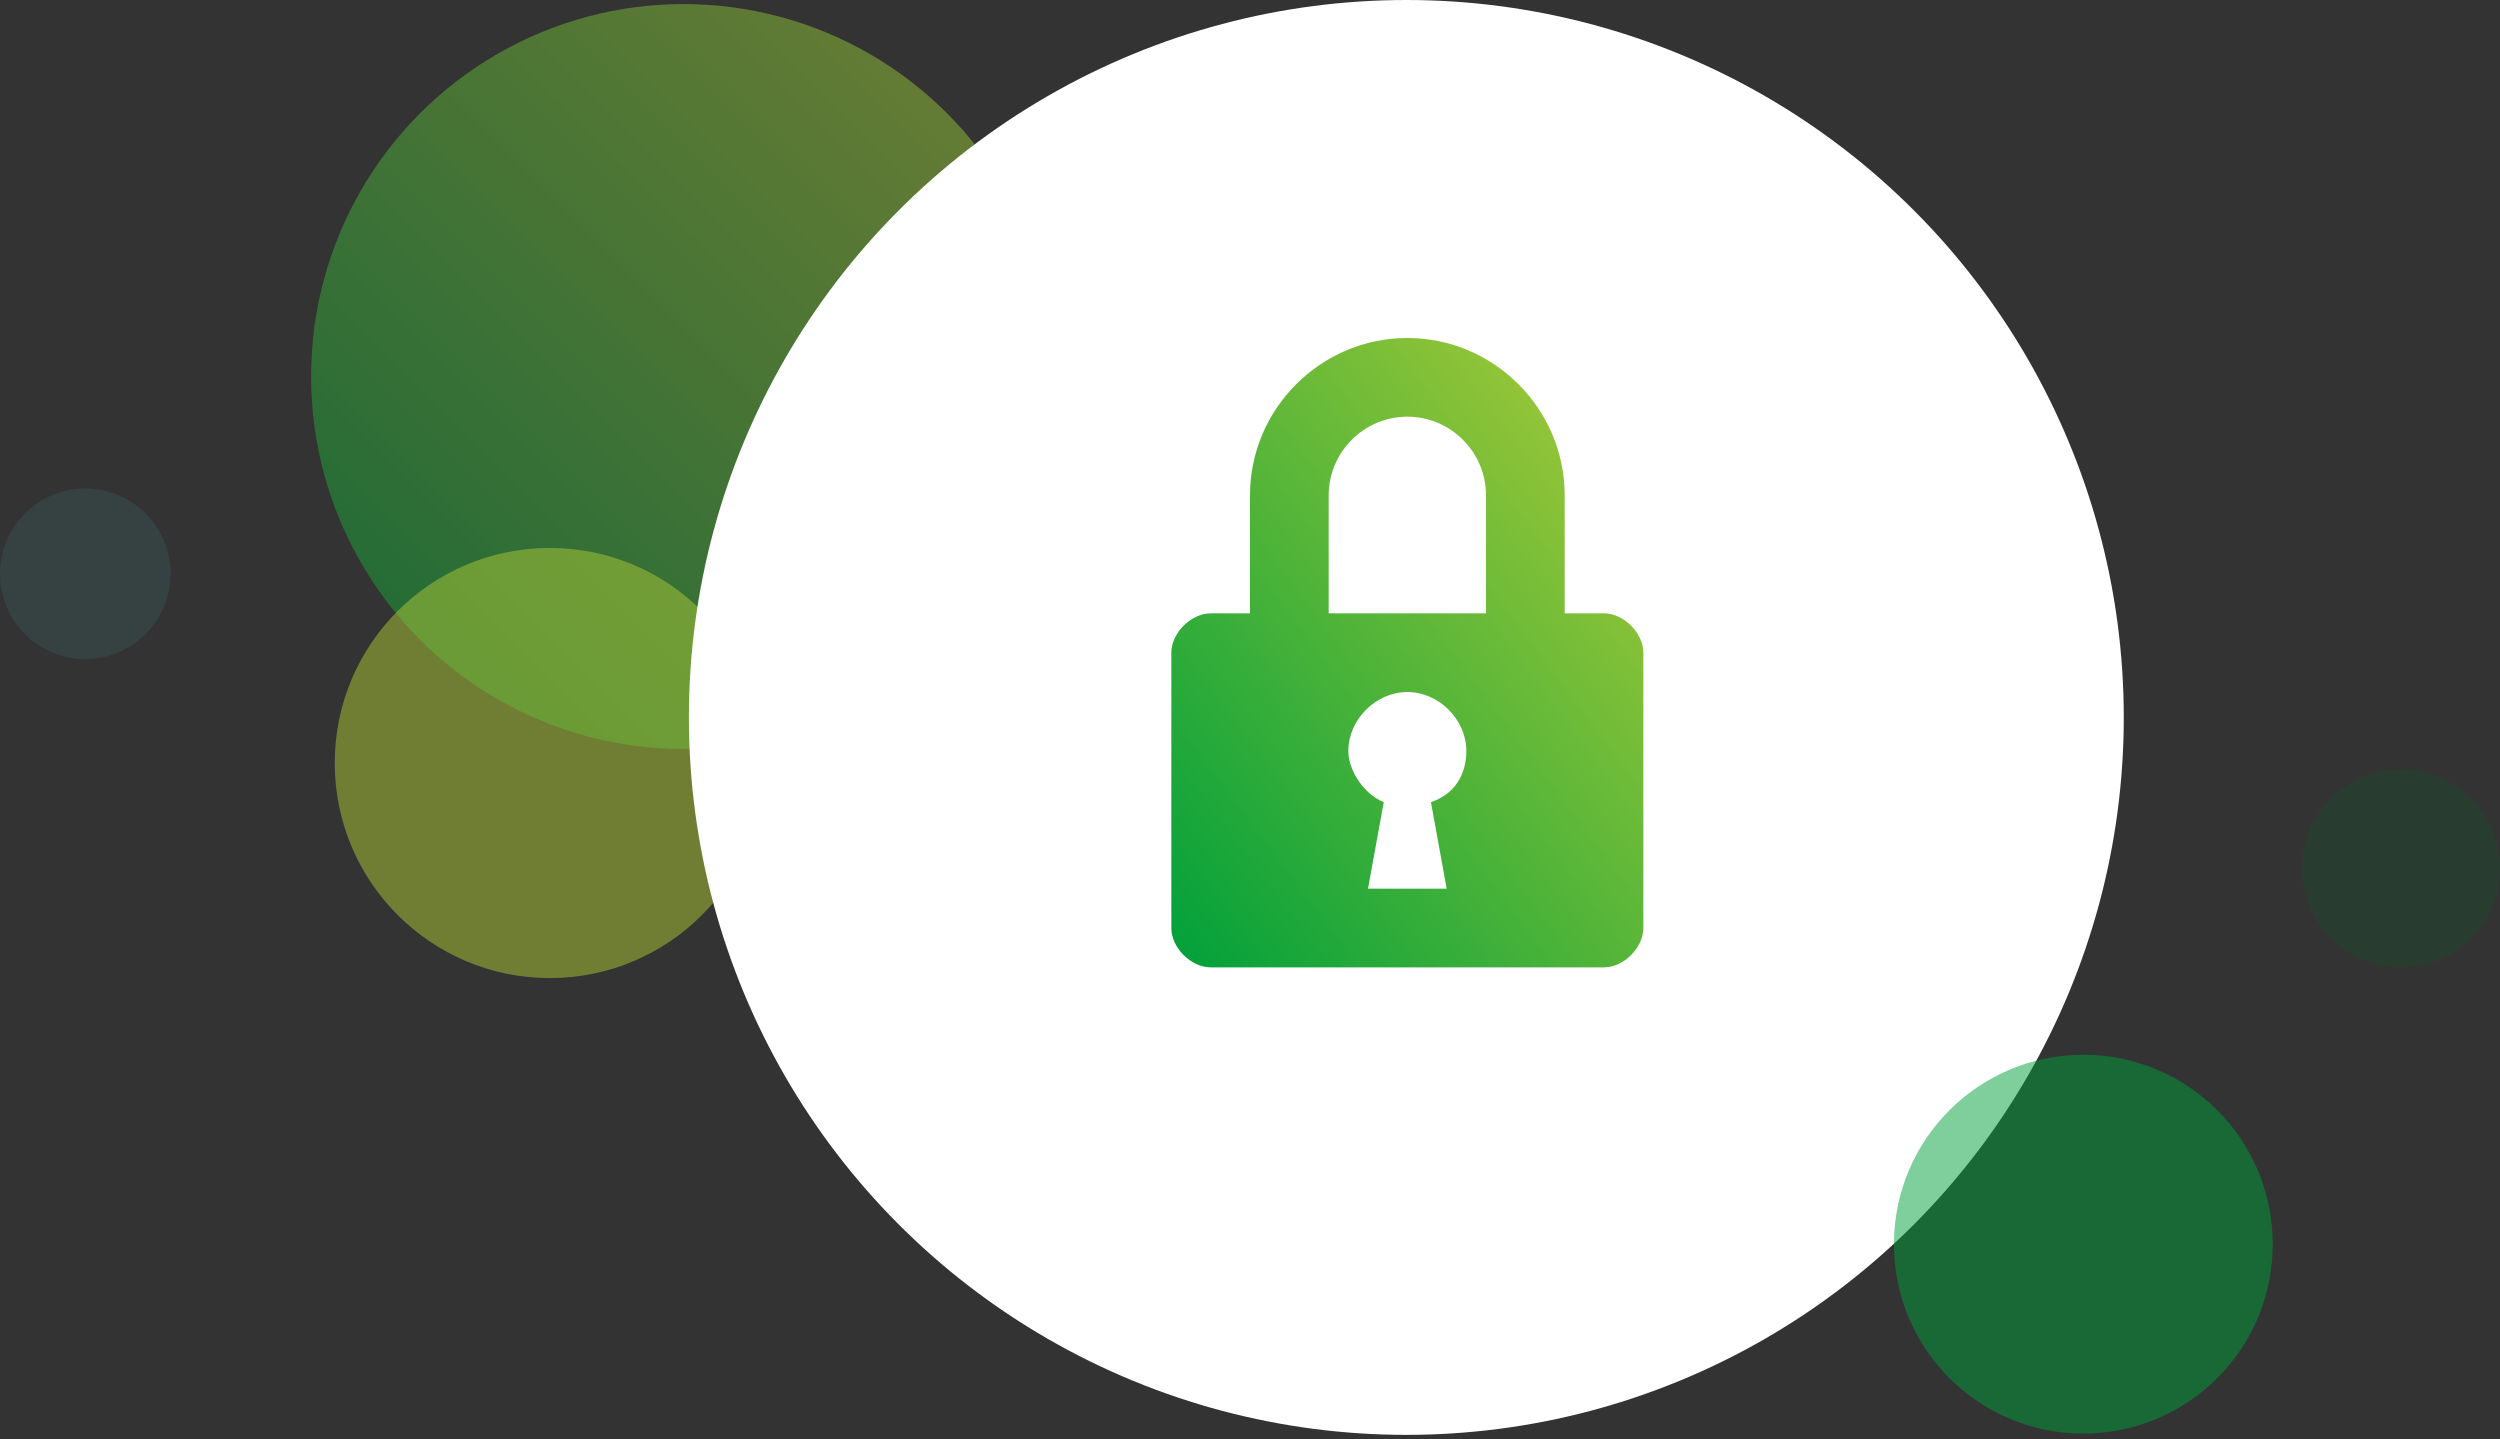 <svg width="429" height="247" fill="none" xmlns="http://www.w3.org/2000/svg"><rect width="100%" height="100%" fill="#333333" stroke="none"/><circle opacity=".5" cx="117.296" cy="64.61" r="63.91" fill="url(#a)"/><circle opacity=".5" cx="94.349" cy="130.934" r="36.905" fill="#AFCB37"/><circle cx="241.327" cy="123.112" r="123.112" fill="#fff"/><circle opacity=".5" cx="357.5" cy="213.5" r="32.5" fill="#00A03B"/><circle opacity=".2" cx="412" cy="149" r="17" fill="#006124"/><circle opacity=".2" cx="14.635" cy="98.463" r="14.635" fill="#3C7E79"/><path d="M275.25 105.25h-6.75V85c0-14.85-12.15-27-27-27s-27 12.15-27 27v20.25h-6.75c-3.375 0-6.75 3.375-6.75 6.75v47.25c0 3.375 3.375 6.75 6.75 6.75h67.5c3.375 0 6.75-3.375 6.75-6.75V112c0-3.375-3.375-6.75-6.75-6.75Zm-27 47.25h-13.5l2.7-14.85c-3.375-1.35-6.075-5.4-6.075-8.775 0-5.4 4.725-10.125 10.125-10.125s10.125 4.725 10.125 10.125c0 4.05-2.025 7.425-6.075 8.775l2.7 14.85Zm6.75-47.25h-27V85c0-7.425 6.075-13.5 13.5-13.5S255 77.575 255 85v20.25Z" fill="url(#b)"/><defs><linearGradient id="a" x1="117.296" y1="192.43" x2="245.115" y2="64.61" gradientUnits="userSpaceOnUse"><stop stop-color="#00A03B"/><stop offset="1" stop-color="#AFCB37"/></linearGradient><linearGradient id="b" x1="241.5" y1="220" x2="345.18" y2="142.24" gradientUnits="userSpaceOnUse"><stop stop-color="#00A03B"/><stop offset="1" stop-color="#AFCB37"/></linearGradient></defs></svg>